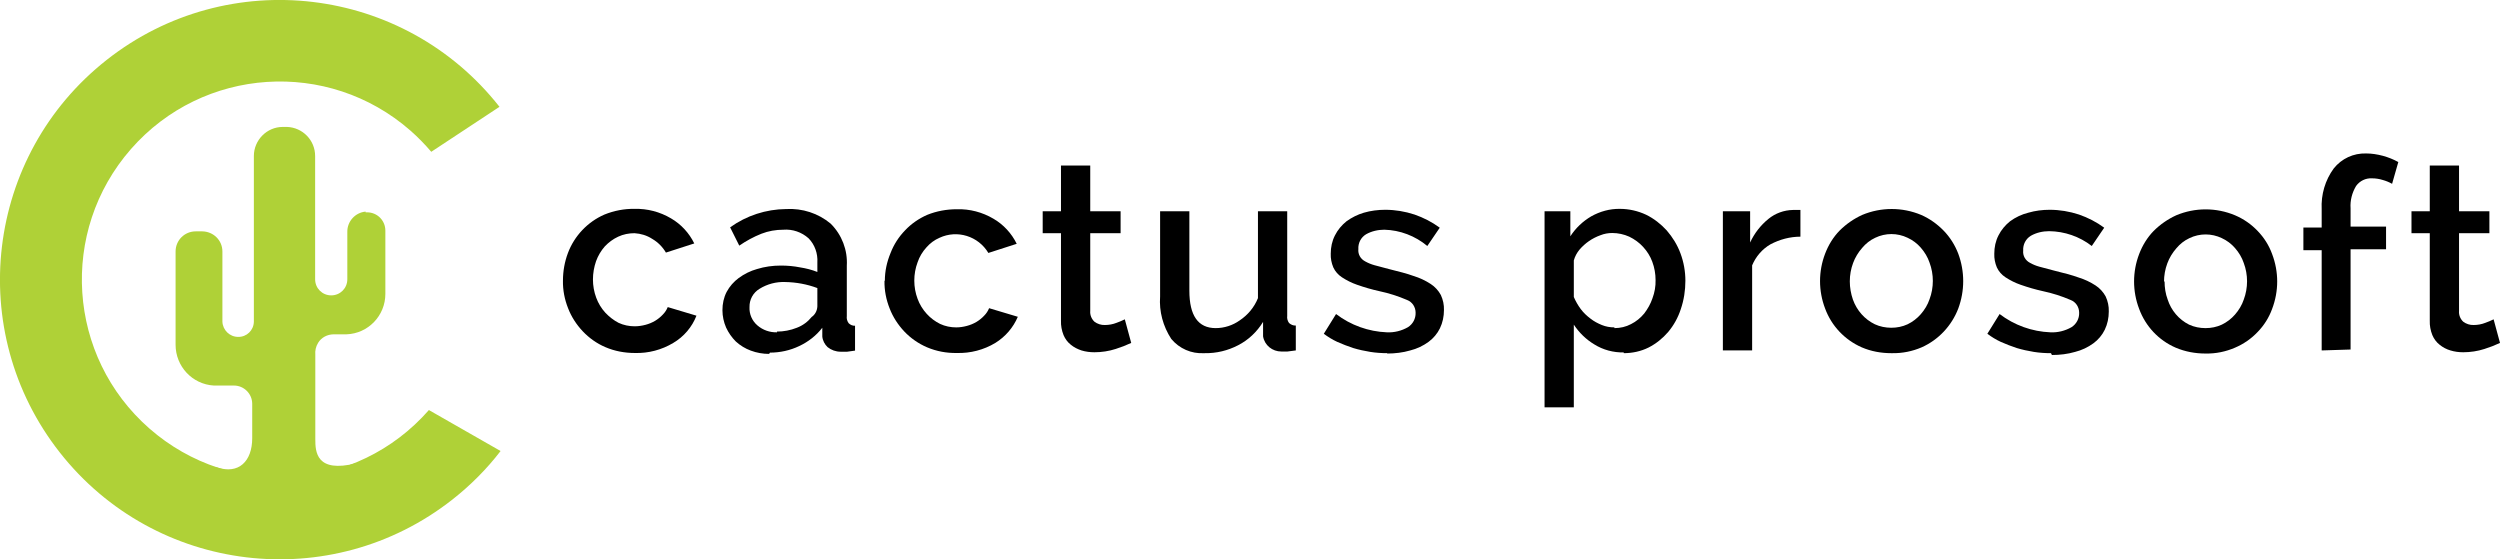 <?xml version="1.0" encoding="UTF-8"?>
<svg id="Layer_1" data-name="Layer 1" xmlns="http://www.w3.org/2000/svg" viewBox="0 0 136.69 30.58">
  <defs>
    <style>
      .cls-1 {
        fill: #afd137;
        fill-rule: evenodd;
      }

      .cls-1, .cls-2 {
        stroke-width: 0px;
      }
    </style>
  </defs>
  <path class="cls-1" d="m23.45,22.42c-3.94,4.5-10.78,4.95-15.28,1.01s-4.95-10.78-1.01-15.28c3.94-4.5,10.78-4.95,15.28-1.01.41.36.79.75,1.14,1.16l3.73-2.46C22.09-.8,12.48-1.95,5.84,3.27-.8,8.49-1.95,18.1,3.27,24.74c5.22,6.64,14.83,7.79,21.47,2.57.98-.77,1.87-1.66,2.63-2.65l-3.92-2.24Z"/>
  <path class="cls-1" d="m19.99,11.57c-.57.05-1.01.54-1,1.11v2.59c0,.49-.39.88-.88.88s-.88-.39-.88-.88v-6.74c0-.86-.68-1.56-1.54-1.59h-.23c-.87,0-1.58.72-1.58,1.59v9.06h0c-.01.47-.39.84-.86.83h0c-.46,0-.84-.37-.86-.83h0v-3.84c0-.61-.49-1.09-1.1-1.1h-.36c-.61,0-1.1.49-1.1,1.1h0v5.1c0,1.18.91,2.16,2.09,2.23h1.1c.55,0,1,.45,1,1v1.88c0,1.25-.73,2-1.94,1.59h-1.16c-.1,0-.19.09-.19.19h0v2.01c0,.1.07.19.18.2,0,0,0,0,.01,0h6.58v-.25h3c.1,0,.18-.07.19-.17,0,0,0-.01,0-.02v-1.76c0-.1-.09-.19-.19-.19h0l-.79-.23c-2.2.55-2.24-.63-2.24-1.32v-4.61c-.02-.23.03-.45.15-.65.18-.3.51-.47.86-.47h.69c1.19-.04,2.13-1.02,2.13-2.21v-.17h0v-3.29c0-.55-.44-1-1-1-.03,0-.06,0-.08,0"/>
  <path class="cls-2" d="m30.78,15.35c0-.52.09-1.03.27-1.51.35-.94,1.08-1.71,2-2.11.52-.21,1.08-.32,1.64-.31.7-.02,1.39.16,2,.52.55.32.99.8,1.27,1.37l-1.55.5c-.18-.31-.44-.57-.75-.75-.29-.19-.63-.29-.97-.31-.31,0-.61.06-.89.19-.28.13-.52.31-.73.53-.21.24-.37.51-.48.81-.11.32-.17.66-.17,1,0,.34.06.68.18,1,.11.3.28.58.5.82.21.22.45.41.72.55.28.13.58.19.88.19.2,0,.4-.03.59-.08.19-.05.36-.12.53-.22.15-.09.3-.21.42-.34.12-.12.21-.26.27-.41l1.57.47c-.24.62-.69,1.15-1.27,1.49-.63.38-1.36.57-2.09.55-.56,0-1.11-.1-1.62-.32-.47-.2-.89-.5-1.24-.87-.34-.36-.62-.79-.8-1.26-.19-.48-.29-.99-.28-1.51h0Z"/>
  <path class="cls-2" d="m42.47,18.13c.38,0,.75-.07,1.1-.21.32-.12.6-.33.81-.59.19-.13.3-.35.31-.58v-1c-.56-.21-1.16-.32-1.76-.33-.49-.02-.98.11-1.4.37-.35.21-.56.59-.55,1-.02.38.14.75.43,1,.3.26.68.39,1.07.38v-.04Zm-.42,1.22c-.34,0-.68-.06-1-.18-.3-.11-.58-.28-.82-.5-.22-.22-.4-.48-.53-.76-.13-.3-.2-.62-.2-.95,0-.35.07-.69.23-1,.16-.3.39-.56.66-.76.3-.22.64-.39,1-.49.42-.13.86-.19,1.3-.19.36,0,.71.03,1.06.1.32.05.64.13.94.25v-.52c.03-.49-.14-.97-.48-1.32-.38-.34-.88-.51-1.38-.47-.41,0-.82.07-1.2.22-.43.17-.83.39-1.21.65l-.5-1c.89-.64,1.96-.99,3.06-1,.89-.05,1.76.23,2.44.8.61.61.93,1.44.88,2.3v2.75c-.02.14.02.28.1.39.09.09.22.15.35.14v1.36l-.43.06h-.36c-.26,0-.51-.09-.71-.25-.16-.15-.27-.36-.29-.58v-.48c-.33.43-.77.77-1.26,1-.5.24-1.05.36-1.6.36l-.05.07Z"/>
  <path class="cls-2" d="m48.38,15.35c0-.52.11-1.03.31-1.51.18-.47.45-.89.8-1.25.34-.36.75-.64,1.2-.84.52-.21,1.07-.31,1.63-.31.7-.02,1.39.16,2,.52.55.32.99.8,1.27,1.37l-1.55.5c-.55-.92-1.7-1.28-2.67-.83-.28.12-.52.3-.72.53-.21.23-.38.51-.48.81-.12.32-.18.66-.18,1,0,.34.06.68.18,1,.11.3.28.58.5.82.21.23.45.41.73.55.28.13.58.19.88.19.2,0,.39-.03.58-.08.19-.05.36-.12.53-.22.15-.09.3-.21.42-.34.12-.12.21-.26.27-.41l1.57.47c-.25.59-.68,1.09-1.23,1.43-.63.38-1.36.57-2.1.55-.56.01-1.11-.09-1.63-.31-.47-.2-.9-.5-1.25-.87-.34-.36-.62-.79-.8-1.26-.19-.48-.29-.99-.28-1.51h.02Z"/>
  <path class="cls-2" d="m61.85,18.75c-.28.13-.56.24-.85.33-.37.12-.77.18-1.16.18-.24,0-.48-.03-.71-.1-.21-.07-.41-.17-.58-.31-.18-.14-.31-.32-.4-.53-.1-.25-.15-.52-.14-.79v-4.78h-1v-1.2h1v-2.5h1.6v2.5h1.66v1.2h-1.66v4.25c-.02.22.07.44.23.59.16.12.37.19.57.18.22,0,.44-.04.64-.12.15-.05.3-.12.45-.19l.35,1.29Z"/>
  <path class="cls-2" d="m65.83,19.31c-.69.04-1.35-.25-1.79-.78-.45-.69-.67-1.5-.61-2.32v-4.66h1.6v4.34c0,1.37.48,2.05,1.44,2.05.47,0,.93-.15,1.31-.42.45-.3.8-.72,1-1.22v-4.75h1.6v5.72c-.02.14.02.28.1.39.1.09.23.15.37.14v1.36l-.46.06h-.33c-.49,0-.92-.34-1-.83v-.79c-.33.54-.8.99-1.37,1.28-.56.29-1.18.44-1.81.43h-.05Z"/>
  <path class="cls-2" d="m75.86,19.31c-.31,0-.63-.02-.94-.07-.31-.05-.63-.12-.93-.21-.3-.1-.59-.21-.88-.34-.26-.12-.5-.27-.73-.44l.67-1.08c.8.61,1.77.96,2.78,1,.4.02.8-.08,1.15-.28.27-.17.43-.47.42-.79,0-.31-.18-.59-.47-.7-.49-.21-.99-.37-1.51-.48-.41-.09-.82-.21-1.22-.35-.29-.1-.57-.24-.83-.41-.2-.13-.37-.32-.47-.54-.1-.24-.15-.49-.14-.75,0-.35.07-.69.23-1,.15-.3.37-.56.63-.77.29-.21.61-.37.95-.47.38-.11.77-.16,1.17-.16.54,0,1.08.09,1.6.26.49.17.96.41,1.38.72l-.68,1c-.66-.55-1.49-.87-2.35-.89-.35,0-.7.08-1,.25-.28.17-.44.48-.42.81-.03.28.12.54.37.67.16.09.33.16.51.21l.79.21c.52.13,1,.25,1.35.38.33.1.65.25.94.44.23.15.42.36.55.6.12.26.18.54.17.82,0,.35-.07.69-.22,1-.14.29-.36.55-.62.74-.3.22-.64.38-1,.47-.41.12-.84.17-1.27.17l.02-.02Z"/>
  <path class="cls-2" d="m88.27,17.94c.32,0,.63-.07.91-.22.28-.14.52-.34.72-.58.19-.25.35-.53.45-.83.12-.32.18-.66.17-1,0-.34-.06-.68-.18-1-.11-.3-.28-.57-.5-.81-.21-.23-.47-.42-.76-.56-.29-.13-.61-.2-.93-.2-.22,0-.44.04-.64.12-.45.16-.84.43-1.15.79-.14.17-.25.37-.31.59v2c.1.23.23.46.38.66.15.2.33.37.53.52.19.15.4.26.62.35.22.09.45.13.69.13v.04Zm.51,1.33c-.57.01-1.13-.14-1.61-.44-.45-.27-.83-.64-1.12-1.08v4.52h-1.6v-10.72h1.41v1.37c.29-.45.68-.82,1.14-1.09.48-.27,1.02-.42,1.57-.41.49,0,.98.11,1.43.32.43.21.81.51,1.13.86.32.37.58.79.75,1.25.18.48.27.99.27,1.5,0,.53-.08,1.05-.25,1.55-.15.46-.38.88-.69,1.25-.3.35-.66.64-1.07.85-.42.21-.89.31-1.36.31v-.04Z"/>
  <path class="cls-2" d="m98.45,12.94c-.58,0-1.14.15-1.65.42-.45.26-.8.67-1,1.15v4.65h-1.6v-7.61h1.49v1.71c.23-.5.57-.94,1-1.29.38-.31.85-.48,1.34-.49h.41v1.46Z"/>
  <path class="cls-2" d="m101.14,15.38c0,.34.06.68.17,1,.21.59.64,1.08,1.2,1.35.28.13.59.19.9.19.31,0,.61-.06.89-.19.27-.13.52-.32.72-.55.21-.24.38-.52.48-.82.12-.32.18-.66.18-1,0-.34-.06-.68-.18-1-.1-.3-.27-.58-.48-.82-.2-.23-.44-.41-.72-.54-.56-.27-1.21-.27-1.77,0-.28.13-.52.32-.72.56-.21.24-.38.52-.49.82-.12.32-.18.66-.18,1h0Zm2.27,3.93c-.56,0-1.11-.1-1.62-.32-.93-.41-1.65-1.17-2-2.12-.37-.97-.37-2.03,0-3,.18-.47.44-.9.79-1.26.36-.36.78-.65,1.24-.86,1.03-.43,2.19-.43,3.22,0,.46.2.88.5,1.23.86.35.36.62.79.8,1.26.36.97.36,2.03,0,3-.36.94-1.08,1.71-2,2.12-.51.22-1.06.33-1.61.32h-.05Z"/>
  <path class="cls-2" d="m112.14,19.31c-.31,0-.63-.02-.94-.07-.31-.05-.63-.12-.93-.21-.3-.1-.59-.21-.88-.34-.26-.12-.5-.27-.73-.44l.67-1.08c.8.61,1.77.96,2.78,1,.4.02.8-.08,1.15-.28.27-.17.43-.47.42-.79,0-.31-.18-.59-.47-.7-.49-.21-.99-.37-1.51-.48-.41-.09-.82-.21-1.22-.35-.29-.1-.57-.24-.83-.41-.2-.13-.37-.32-.47-.54-.1-.24-.15-.49-.14-.75,0-.35.07-.69.23-1,.15-.3.37-.56.63-.77.3-.22.64-.38,1-.47.38-.11.77-.16,1.17-.16.54,0,1.08.09,1.6.26.49.17.96.41,1.38.72l-.68,1c-.67-.52-1.49-.8-2.33-.81-.35,0-.7.08-1,.25-.28.17-.44.48-.42.81-.03.28.12.54.37.67.16.09.33.16.51.21l.79.21c.52.13,1,.25,1.35.38.33.1.65.25.94.44.23.15.42.36.55.6.12.26.18.54.17.82,0,.35-.07.69-.22,1-.14.29-.36.55-.62.74-.3.22-.64.38-1,.47-.41.12-.84.17-1.27.17l-.05-.1Z"/>
  <path class="cls-2" d="m118.35,15.38c0,.34.05.68.17,1,.19.59.61,1.09,1.17,1.37.28.13.59.19.9.19.31,0,.61-.06.89-.19.27-.13.52-.32.72-.55.21-.24.38-.52.48-.82.12-.32.18-.66.18-1,0-.34-.06-.68-.18-1-.1-.3-.27-.58-.48-.82-.2-.23-.44-.41-.72-.54-.56-.27-1.21-.27-1.77,0-.28.13-.52.32-.72.56-.21.24-.38.52-.49.82-.12.32-.18.66-.18,1l.03-.02Zm2.24,3.95c-.56,0-1.11-.1-1.63-.32-.93-.4-1.65-1.17-2-2.12-.37-.97-.37-2.03,0-3,.18-.47.44-.9.79-1.26.36-.36.78-.65,1.24-.86,1.03-.43,2.18-.43,3.21,0,.47.2.89.49,1.24.86.35.36.62.79.79,1.26.37.97.37,2.03,0,3-.17.47-.44.9-.79,1.26-.35.37-.77.66-1.24.86-.51.22-1.05.33-1.6.32h-.01Z"/>
  <path class="cls-2" d="m126.94,19.16v-5.48h-1v-1.24h1v-1c-.04-.8.19-1.59.66-2.23.43-.54,1.08-.84,1.77-.82.31,0,.62.05.92.13.29.08.57.19.84.34l-.34,1.19c-.16-.09-.33-.16-.51-.21-.19-.06-.39-.09-.59-.09-.34-.02-.67.14-.87.42-.22.37-.33.79-.3,1.22v1h1.94v1.24h-1.94v5.48l-1.58.05Z"/>
  <path class="cls-2" d="m136.69,18.75c-.28.13-.56.24-.85.33-.37.12-.77.18-1.16.18-.24,0-.47-.03-.7-.1-.21-.06-.42-.17-.59-.31-.18-.14-.31-.32-.4-.53-.1-.25-.15-.52-.14-.79v-4.78h-1v-1.2h1v-2.5h1.6v2.5h1.66v1.2h-1.66v4.25c-.02.22.07.44.23.59.16.12.37.19.57.18.22,0,.44-.04.64-.12.15-.05.3-.12.45-.19l.35,1.29Z"/>
</svg>